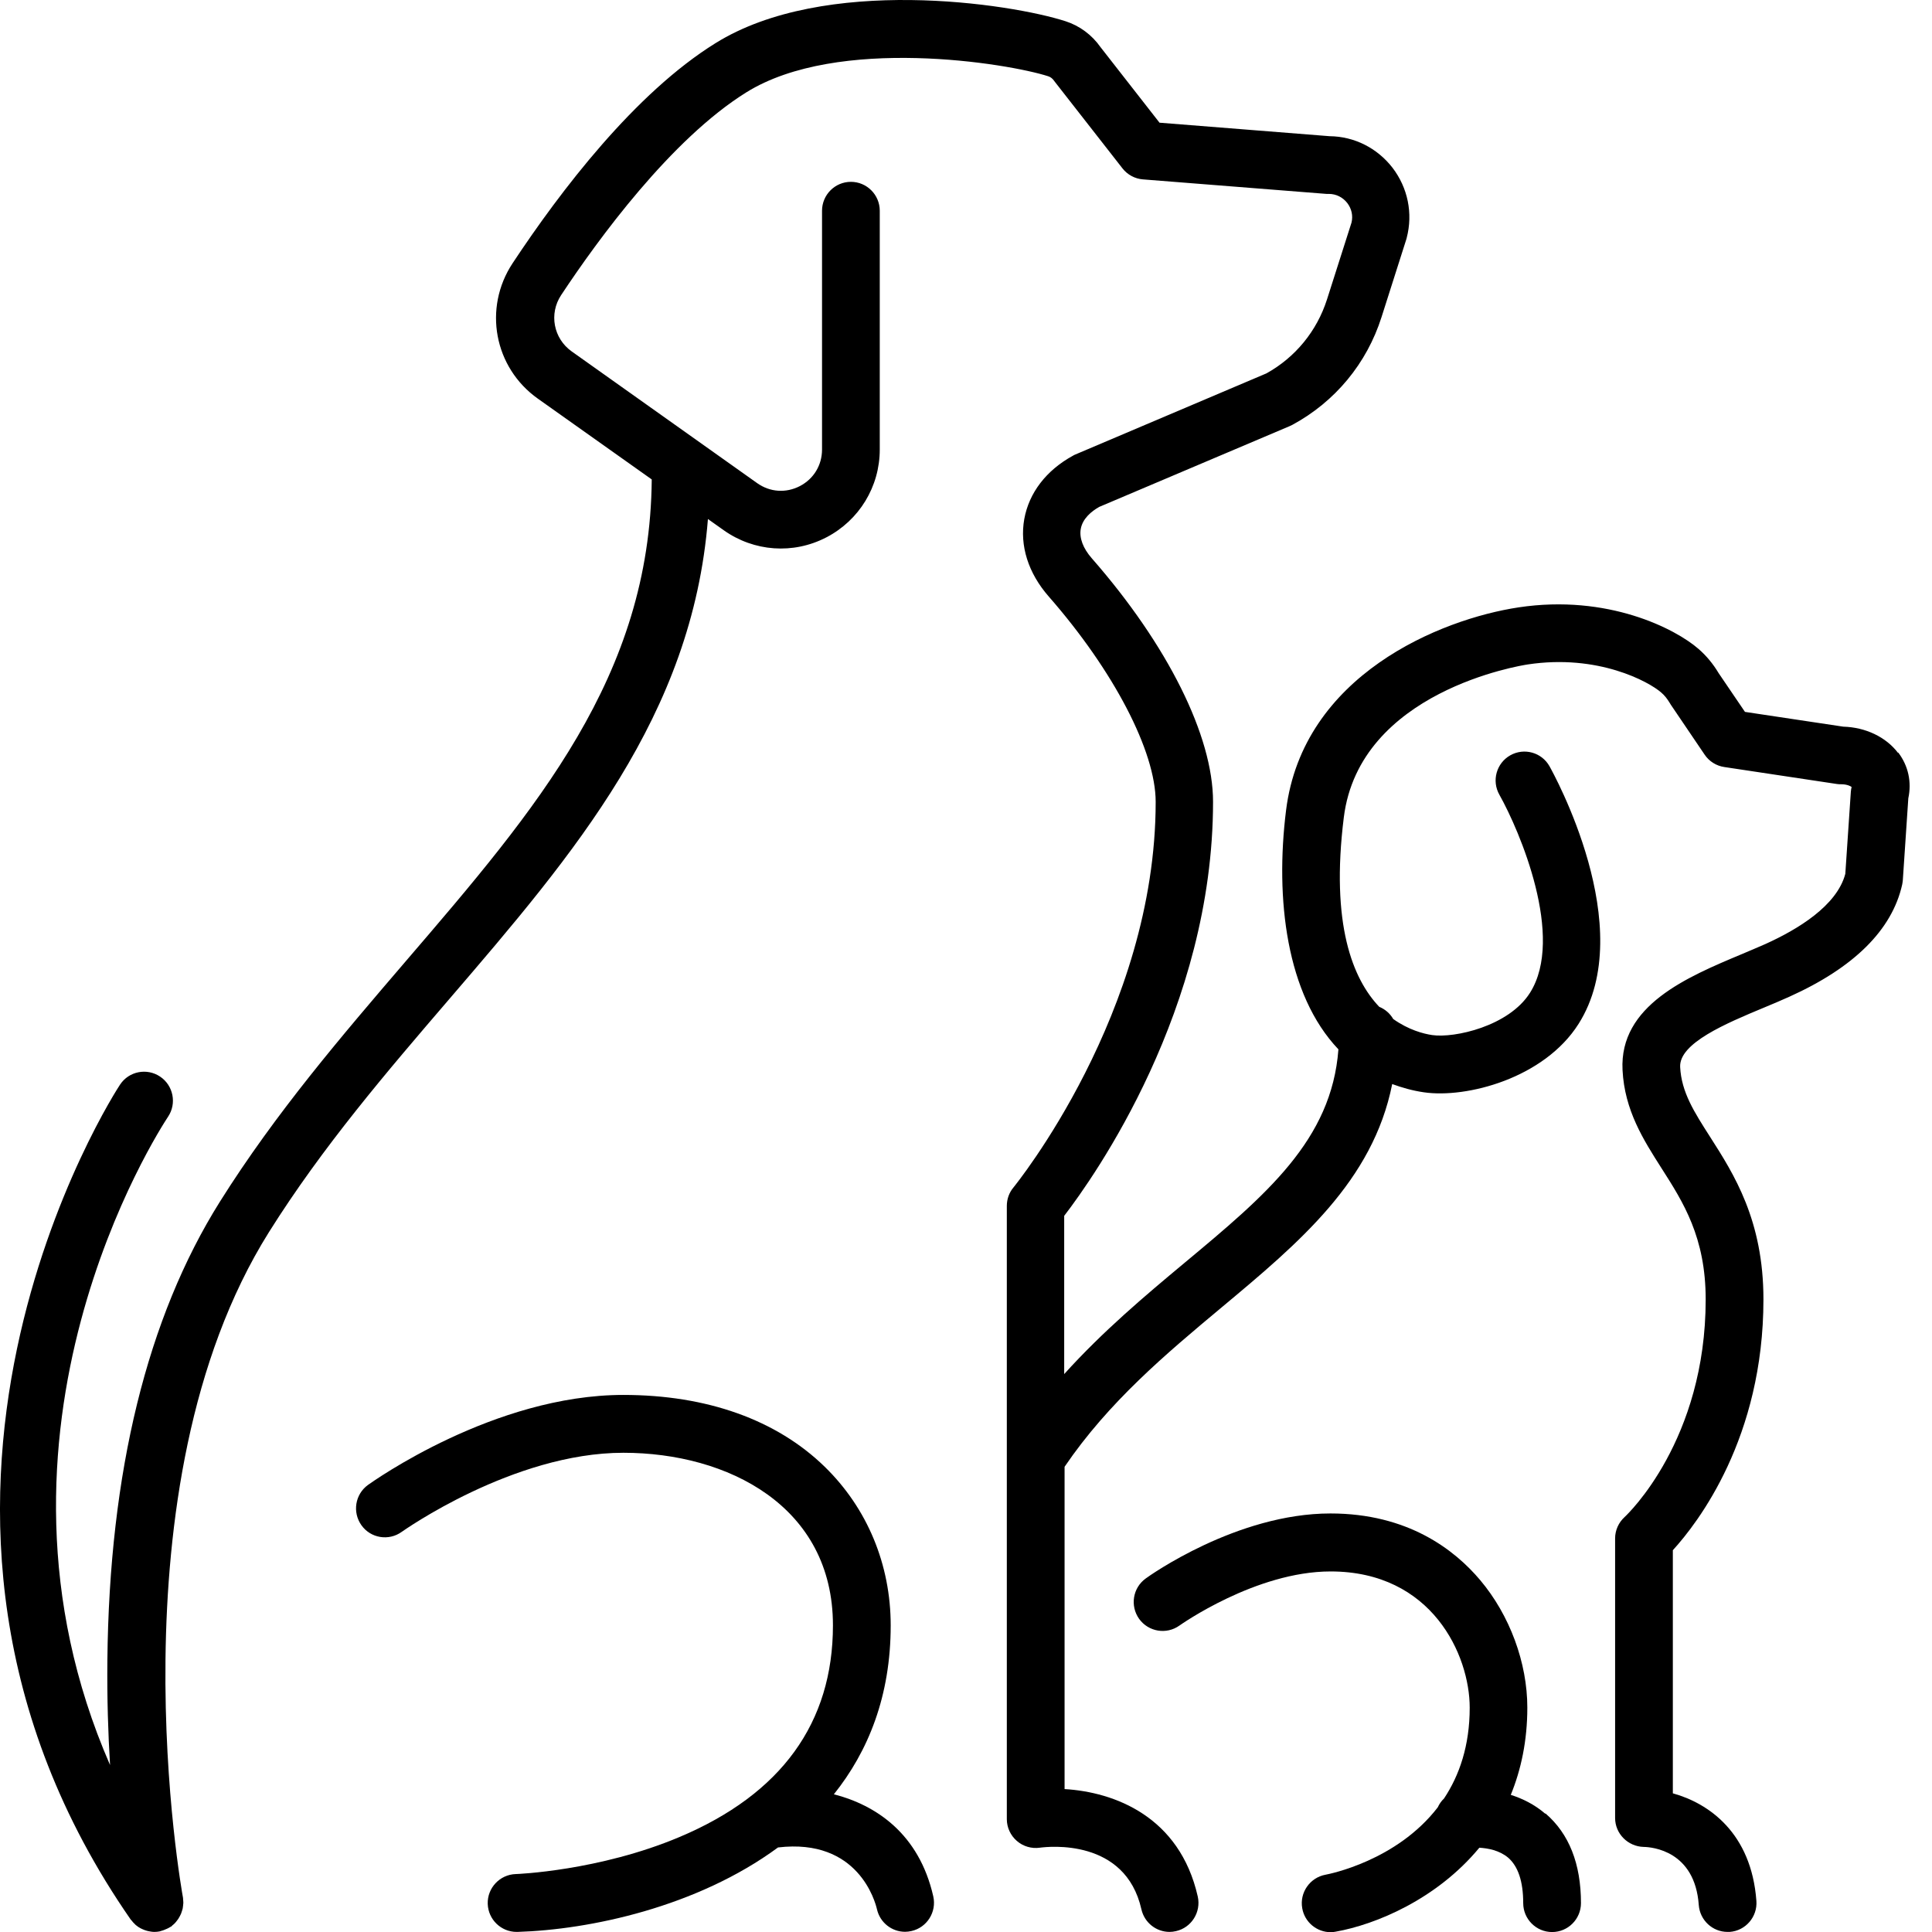 <svg width="85" height="85" viewBox="0 0 85 85" fill="none" xmlns="http://www.w3.org/2000/svg">
<path d="M36.68 78.95C38.204 77.049 39.187 74.612 39.187 71.512C39.187 68.837 38.159 66.359 36.285 64.532C34.167 62.468 31.102 61.371 27.426 61.371C21.741 61.371 16.417 65.172 16.191 65.33C15.62 65.743 15.496 66.535 15.903 67.106C16.309 67.677 17.105 67.807 17.676 67.394C17.727 67.361 22.571 63.916 27.426 63.916C32.016 63.916 36.646 66.263 36.646 71.507C36.646 75.799 34.376 78.933 29.893 80.822C26.353 82.315 22.729 82.451 22.689 82.451C21.989 82.474 21.436 83.062 21.458 83.763C21.481 84.453 22.046 84.996 22.729 84.996C22.74 84.996 22.757 84.996 22.768 84.996C25.93 84.9 30.656 83.91 34.23 81.28C37.764 80.862 38.509 83.678 38.583 84.001C38.718 84.589 39.237 84.991 39.819 84.991C39.909 84.991 40.005 84.979 40.101 84.957C40.784 84.804 41.214 84.12 41.061 83.435C40.434 80.669 38.532 79.414 36.68 78.939V78.95Z" fill="black"/>
<path d="M67.981 79.793C67.501 79.38 66.97 79.125 66.468 78.967C66.919 77.864 67.196 76.591 67.196 75.126C67.196 73.158 66.423 71.06 65.124 69.521C63.995 68.181 61.94 66.586 58.535 66.586C54.414 66.586 50.563 69.329 50.405 69.448C49.835 69.861 49.711 70.652 50.117 71.224C50.529 71.795 51.32 71.925 51.89 71.518C51.924 71.495 55.244 69.137 58.541 69.137C63.001 69.137 64.661 72.813 64.661 75.132C64.661 76.806 64.204 78.113 63.532 79.125C63.413 79.238 63.323 79.368 63.255 79.516C61.443 81.868 58.496 82.445 58.321 82.479C57.632 82.604 57.169 83.266 57.293 83.956C57.4 84.572 57.937 85.008 58.541 85.008C58.614 85.008 58.688 85.002 58.767 84.985C60.523 84.674 63.21 83.56 65.085 81.292C65.457 81.314 65.965 81.405 66.349 81.727C66.79 82.106 67.015 82.779 67.015 83.729C67.015 84.431 67.586 85.002 68.286 85.002C68.986 85.002 69.556 84.431 69.556 83.729C69.556 81.999 69.031 80.675 67.998 79.787L67.981 79.793Z" fill="black"/>
<path d="M83.501 33.118C82.97 32.423 82.078 31.998 81.096 31.97L76.771 31.32L75.614 29.617C75.371 29.21 75.077 28.854 74.733 28.554C73.711 27.66 70.736 26.133 66.817 26.721C63.362 27.242 57.321 29.708 56.581 35.652C56.096 39.544 56.593 43.758 58.885 46.167C58.586 50.16 55.706 52.57 52.099 55.573C50.382 57.004 48.519 58.571 46.82 60.454V53.492C48.146 51.767 53.369 44.391 53.369 35.273C53.369 32.383 51.376 28.378 48.033 24.561C47.65 24.125 47.48 23.667 47.548 23.277C47.627 22.813 48.022 22.496 48.355 22.304L56.745 18.746C56.779 18.729 56.819 18.712 56.852 18.695C58.738 17.677 60.133 15.992 60.782 13.95L61.872 10.528C61.872 10.528 61.883 10.483 61.889 10.466C62.171 9.385 61.939 8.26 61.262 7.377C60.59 6.512 59.585 6.003 58.495 5.992L51.014 5.398L48.412 2.066C48.039 1.535 47.497 1.133 46.882 0.935C44.448 0.149 36.273 -1.09 31.474 1.902C27.94 4.097 24.671 8.379 22.553 11.58C21.249 13.554 21.735 16.173 23.666 17.541L28.674 21.093C28.6 29.759 23.62 35.573 17.85 42.292C15.044 45.567 12.137 48.95 9.675 52.869C6.474 57.971 4.808 64.764 4.724 73.056C4.707 74.725 4.757 76.274 4.842 77.654C-1.577 62.943 6.988 49.747 7.394 49.131C7.784 48.548 7.626 47.756 7.044 47.366C6.463 46.976 5.672 47.129 5.283 47.717C5.158 47.898 -6.845 66.297 5.751 84.453C5.757 84.465 5.768 84.47 5.779 84.481C5.825 84.544 5.881 84.606 5.937 84.657C5.949 84.668 5.96 84.685 5.977 84.696C6.045 84.753 6.118 84.804 6.197 84.843C6.22 84.855 6.242 84.86 6.259 84.872C6.321 84.9 6.389 84.928 6.457 84.945C6.479 84.951 6.502 84.957 6.525 84.962C6.609 84.979 6.7 84.996 6.79 84.996C6.863 84.996 6.942 84.99 7.021 84.974C7.05 84.968 7.078 84.957 7.112 84.945C7.14 84.94 7.168 84.928 7.202 84.917C7.309 84.877 7.411 84.832 7.507 84.77C7.507 84.77 7.513 84.77 7.518 84.77C7.547 84.753 7.569 84.725 7.592 84.702C7.626 84.674 7.665 84.645 7.693 84.612C7.727 84.578 7.75 84.544 7.778 84.51C7.801 84.481 7.823 84.453 7.846 84.419C7.868 84.38 7.891 84.34 7.914 84.3C7.93 84.266 7.947 84.233 7.964 84.199C7.981 84.159 7.993 84.119 8.004 84.08C8.015 84.04 8.026 84.006 8.038 83.967C8.043 83.927 8.049 83.882 8.055 83.837C8.055 83.797 8.066 83.757 8.066 83.718C8.066 83.667 8.06 83.61 8.055 83.559C8.055 83.531 8.055 83.509 8.049 83.48C8.015 83.299 4.774 65.466 11.832 54.21C14.192 50.449 17.032 47.14 19.781 43.938C25.263 37.553 30.458 31.489 31.146 22.835L31.841 23.328C33.173 24.272 34.901 24.397 36.352 23.644C37.803 22.892 38.706 21.41 38.706 19.776V9.272C38.706 8.571 38.136 8 37.436 8C36.736 8 36.166 8.571 36.166 9.272V19.776C36.166 20.466 35.799 21.071 35.189 21.387C34.574 21.704 33.873 21.653 33.315 21.258L25.151 15.46C24.349 14.889 24.145 13.803 24.688 12.983C26.308 10.534 29.526 6.122 32.835 4.063C36.86 1.557 44.358 2.785 46.12 3.356C46.221 3.39 46.3 3.452 46.362 3.537C46.379 3.559 46.396 3.582 46.413 3.605L49.383 7.406C49.603 7.688 49.931 7.864 50.281 7.892L58.36 8.531C58.394 8.531 58.428 8.531 58.462 8.531C58.783 8.531 59.077 8.678 59.275 8.933C59.466 9.182 59.534 9.493 59.461 9.793L58.382 13.175C57.936 14.566 56.993 15.72 55.718 16.427L47.322 19.991C47.282 20.008 47.243 20.024 47.209 20.047C46.029 20.692 45.273 21.682 45.064 22.835C44.855 24.006 45.239 25.217 46.142 26.246C48.999 29.51 50.845 33.056 50.845 35.279C50.845 44.555 44.651 52.162 44.589 52.242C44.398 52.468 44.296 52.756 44.296 53.056V64.159V80.036C44.296 80.403 44.46 80.754 44.736 80.992C45.013 81.235 45.386 81.342 45.747 81.291C46.131 81.24 49.513 80.867 50.218 84.006C50.354 84.595 50.873 84.996 51.455 84.996C51.545 84.996 51.641 84.985 51.737 84.962C52.42 84.809 52.849 84.125 52.697 83.441C51.901 79.917 49.027 78.842 46.837 78.712V64.532C48.784 61.67 51.302 59.561 53.742 57.524C57.157 54.674 60.404 51.959 61.251 47.694C61.685 47.852 62.137 47.983 62.639 48.056C64.519 48.333 67.941 47.44 69.454 45.041C72.125 40.816 68.331 34.001 68.172 33.712C67.828 33.101 67.055 32.886 66.445 33.231C65.835 33.577 65.621 34.351 65.965 34.962C66.863 36.557 68.856 41.24 67.314 43.678C66.383 45.154 63.983 45.681 63.012 45.539C62.628 45.483 61.973 45.313 61.296 44.832C61.155 44.589 60.94 44.402 60.68 44.295C59.517 43.073 58.535 40.669 59.122 35.963C59.811 30.409 66.913 29.278 67.213 29.233C70.312 28.763 72.548 29.996 73.084 30.466C73.231 30.59 73.355 30.748 73.463 30.929C73.48 30.952 73.491 30.98 73.508 31.003L74.998 33.203C75.196 33.497 75.512 33.695 75.862 33.746L80.819 34.493C80.881 34.504 80.944 34.504 81.006 34.504C81.237 34.504 81.395 34.572 81.463 34.623C81.446 34.691 81.435 34.764 81.429 34.838L81.186 38.446C80.814 39.855 79.08 40.895 77.68 41.529C77.347 41.676 76.997 41.823 76.636 41.976C74.231 42.983 71.238 44.233 71.385 47.078C71.475 48.854 72.305 50.149 73.101 51.399C74.055 52.892 75.043 54.436 75.043 57.168C75.043 63.361 71.616 66.614 71.475 66.744C71.21 66.987 71.058 67.326 71.058 67.683V79.985C71.058 80.675 71.622 81.24 72.317 81.257C72.689 81.263 74.569 81.427 74.739 83.814C74.789 84.481 75.343 84.996 76.003 84.996C76.032 84.996 76.065 84.996 76.099 84.996C76.799 84.945 77.325 84.334 77.274 83.633C77.053 80.635 75.173 79.334 73.598 78.899V68.203C74.699 66.998 77.584 63.26 77.584 57.168C77.584 53.69 76.286 51.659 75.241 50.024C74.535 48.922 73.976 48.05 73.92 46.947C73.864 45.895 75.941 45.024 77.612 44.329C77.996 44.17 78.369 44.012 78.719 43.854C81.57 42.57 83.241 40.912 83.687 38.922C83.699 38.859 83.71 38.797 83.716 38.729L83.958 35.121C84.111 34.402 83.958 33.695 83.518 33.113L83.501 33.118Z" fill="black"/>
</svg>
